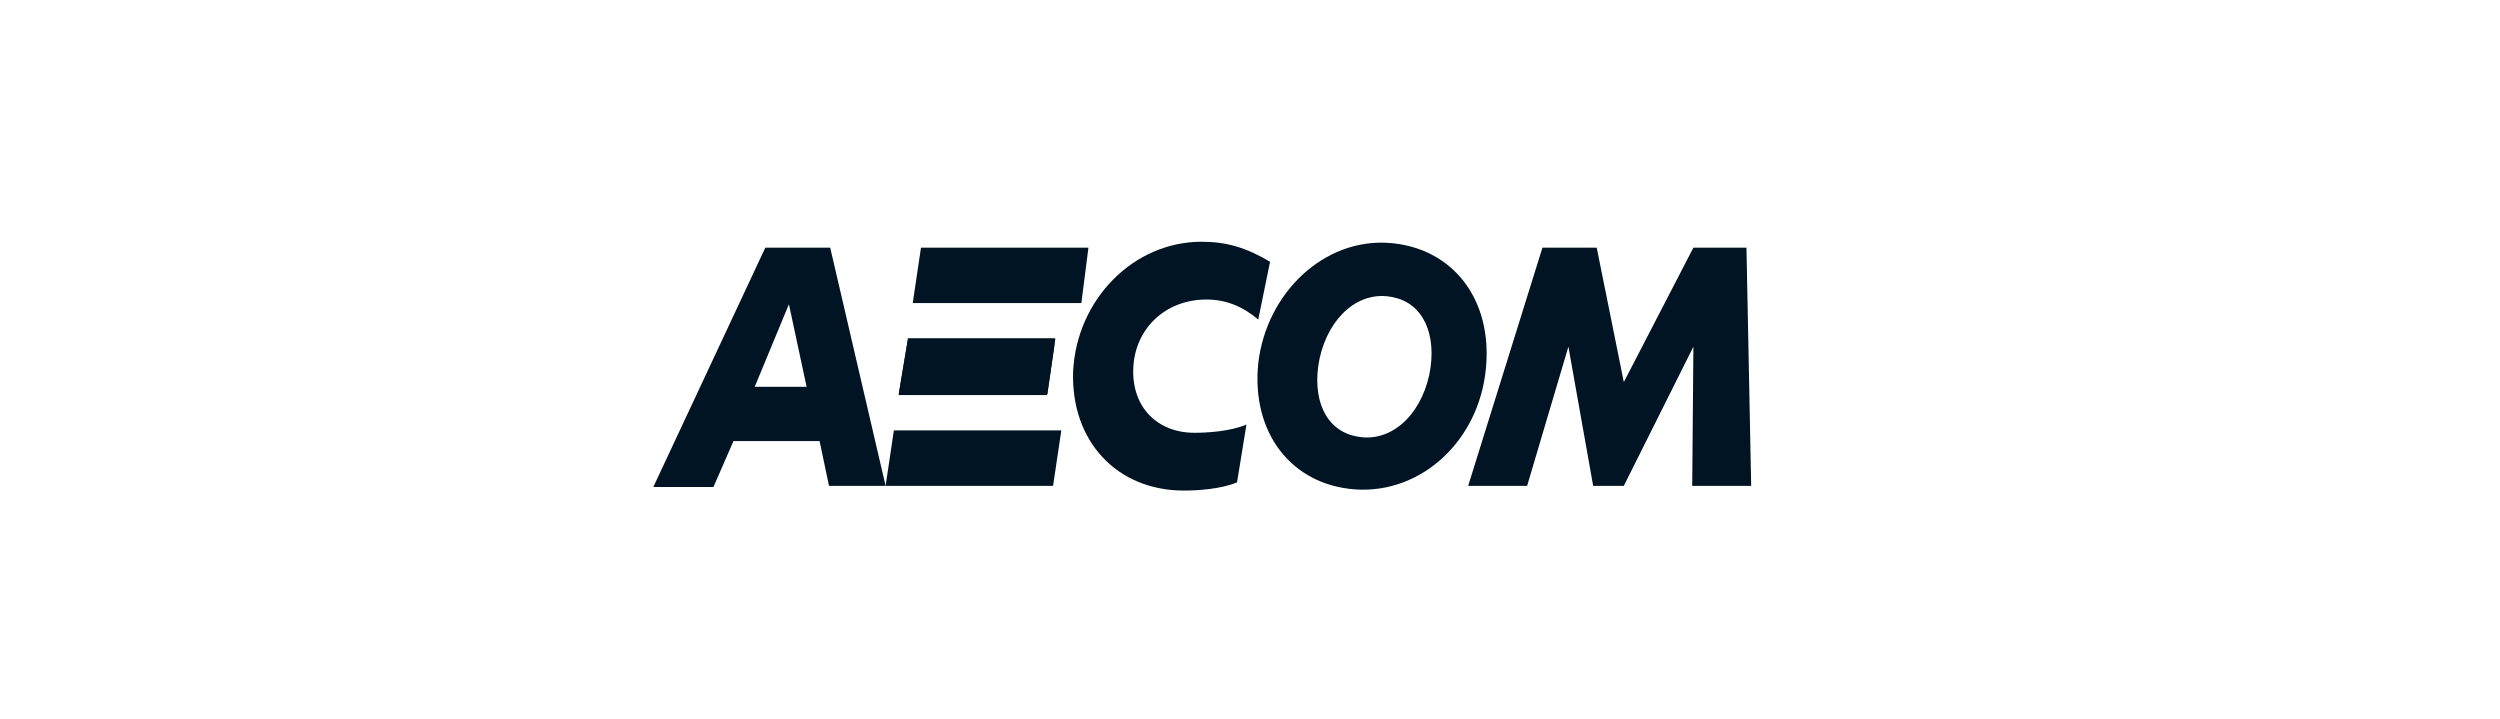 <?xml version="1.0" encoding="utf-8"?>
<!-- Generator: Adobe Illustrator 26.2.1, SVG Export Plug-In . SVG Version: 6.00 Build 0)  -->
<svg version="1.1" id="Layer_1" xmlns="http://www.w3.org/2000/svg" xmlns:xlink="http://www.w3.org/1999/xlink" x="0px" y="0px"
	 viewBox="0 0 212 61" style="enable-background:new 0 0 212 61;" xml:space="preserve">
<style type="text/css">
	.st0{fill:#001423;}
	.st1{clip-path:url(#SVGID_00000142864468312446363410000003974296856759808918_);fill:#001423;}
</style>
<g>
	<path class="st0" d="M70.3,41.2h4.8L70.4,21h-5.5l-9.5,20.3h5.1l1.7-3.9h7.3L70.3,41.2z M64,32.8l2.9-7h0l1.5,7H64z"/>
	<path class="st0" d="M90,36.5H75.8l-0.7,4.7h14.2L90,36.5z M91.7,25.7H77.4l0.7-4.7h14.2L91.7,25.7z"/>
	<g>
		<defs>
			<polygon id="SVGID_1_" points="77,28.7 76.2,33.5 88.8,33.5 89.5,28.7 			"/>
		</defs>
		<use xlink:href="#SVGID_1_"  style="overflow:visible;fill:#001423;"/>
		<clipPath id="SVGID_00000063622596448423677000000008227320889978811305_">
			<use xlink:href="#SVGID_1_"  style="overflow:visible;"/>
		</clipPath>
		
			<rect x="76.2" y="28.7" style="clip-path:url(#SVGID_00000063622596448423677000000008227320889978811305_);fill:#001423;" width="13.2" height="4.7"/>
	</g>
	<path class="st0" d="M105.7,36c-1.4,0.6-3.4,0.7-4.4,0.7c-3.2,0-5.3-2.2-5.2-5.4c0.1-3.4,2.7-5.9,6.2-5.9c1.7,0,3.1,0.6,4.4,1.7
		l1-4.9c-2-1.2-3.7-1.7-5.8-1.7c-5.8,0-10.6,4.9-10.9,11c-0.2,5.9,3.7,10.1,9.4,10.1c1,0,3.1-0.1,4.5-0.7L105.7,36z"/>
	<path class="st0" d="M117.8,20.6c5.4,0.4,8.8,4.8,8.2,10.7c-0.6,6.1-5.5,10.6-11.1,10.2c-5.4-0.4-8.8-4.8-8.2-10.7
		C107.4,24.8,112.3,20.2,117.8,20.6 M121.2,31.8c0.7-3.4-0.5-6.1-3.1-6.6c-2.8-0.6-5.4,1.6-6.2,5.2c-0.7,3.4,0.5,6.1,3.1,6.6
		C117.8,37.6,120.4,35.4,121.2,31.8"/>
	<polygon class="st0" points="148.5,41.2 148.1,21 143.6,21 137.7,32.4 135.4,21 130.8,21 124.5,41.2 129.5,41.2 133,29.4 
		135.1,41.2 137.7,41.2 143.6,29.4 143.5,41.2 	"/>
</g>
</svg>
